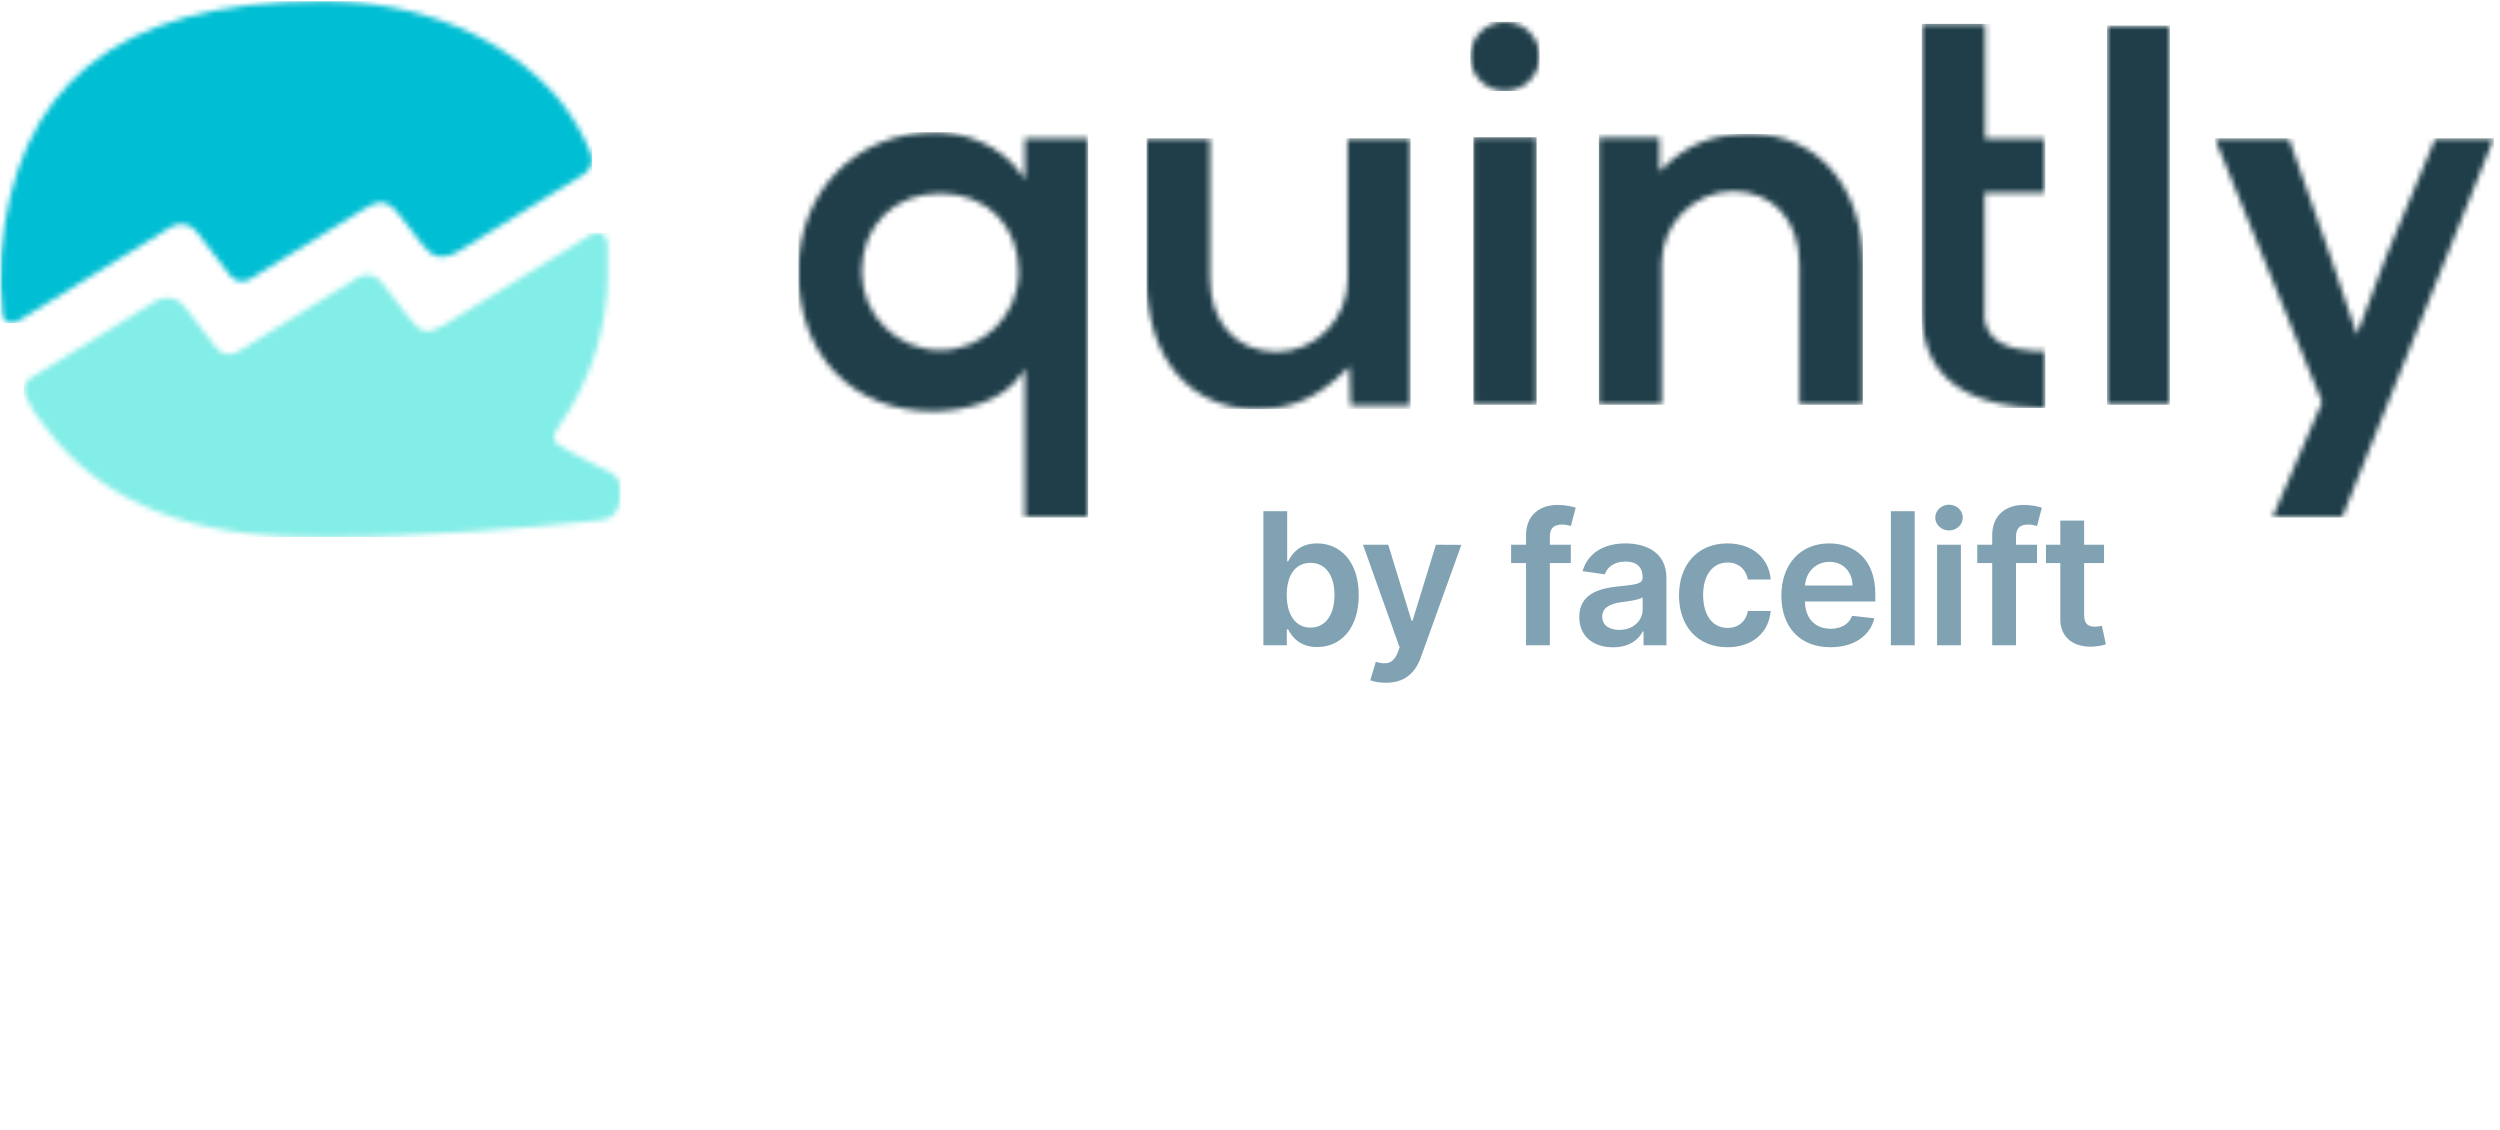 <svg xmlns="http://www.w3.org/2000/svg" width="460" height="208" viewBox="0 0 460 208" fill="none"><g clip-path="url(#clip0_2678_8782)"><mask id="mask0_2678_8782" style="mask-type:luminance" maskUnits="userSpaceOnUse" x="0" y="0" width="460" height="126"><path d="M460 0V126H0V0H460Z" fill="white"></path></mask><g mask="url(#mask0_2678_8782)"><mask id="mask1_2678_8782" style="mask-type:luminance" maskUnits="userSpaceOnUse" x="0" y="0" width="109" height="60"><path d="M59.338 0.193C77.263 0.195 92.745 6.787 102.42 17.79L103.197 18.74C105.483 21.626 107.342 24.827 108.714 28.247C109.272 29.657 108.734 31.264 107.439 32.056L84.395 46.236C81.02 48.173 79.296 47.071 77.709 45.014L73.617 39.714C71.329 36.611 69.696 36.772 66.931 38.492L46.014 51.358C44.797 52.106 43.211 51.814 42.341 50.681L36.126 42.585C35.032 41.16 33.036 40.793 31.506 41.734L3.129 59.196C2.609 59.517 1.96 59.551 1.41 59.285C0.859 59.019 0.483 58.491 0.412 57.885C-0.013 54.277 -0.104 50.638 0.142 47.014C2.794 16.335 20.717 0.191 59.338 0.193Z" fill="white"></path></mask><g mask="url(#mask1_2678_8782)"><path d="M0.007 0.193H108.933V59.463H0.007V0.193Z" fill="#00BED3"></path></g><mask id="mask2_2678_8782" style="mask-type:luminance" maskUnits="userSpaceOnUse" x="4" y="42" width="111" height="57"><path d="M108.88 43.085C109.46 42.729 110.187 42.708 110.787 43.03C111.387 43.353 111.77 43.969 111.793 44.649C111.852 46.506 111.847 48.307 111.828 50.038C111.85 60.258 108.682 70.231 102.764 78.57C101.834 79.859 101.365 81.097 102.996 82.028C104.277 82.76 107.464 84.571 112.354 86.98C113.432 87.51 114.138 88.581 114.198 89.78C114.311 92.153 113.96 95.289 110.764 95.689C110.764 95.689 92.471 97.792 73.122 98.547L71.306 98.614L69.486 98.672L67.667 98.722C62.515 98.847 57.402 98.854 52.652 98.679C32.402 97.933 17.665 91.038 8.658 78.966C7.028 77.118 5.68 75.04 4.657 72.8C4.093 71.66 4.489 70.279 5.571 69.609L28.72 55.364C30.434 54.31 32.668 54.721 33.892 56.316L39.789 63.996C40.727 65.219 42.44 65.532 43.752 64.722L65.908 51.041C67.301 50.182 69.119 50.512 70.119 51.807L75.245 58.446C77.389 61.147 78.446 61.786 81.931 59.667L108.88 43.085Z" fill="white"></path></mask><g mask="url(#mask2_2678_8782)"><path d="M4.401 42.803H114.216V98.814H4.401V42.803Z" fill="#83EDE7"></path></g><mask id="mask3_2678_8782" style="mask-type:luminance" maskUnits="userSpaceOnUse" x="146" y="24" width="55" height="72"><path d="M172.098 24.34C177.158 24.34 183.986 26.395 187.975 32.16L188.56 33.006V25.448H200.226V95.228H188.56V67.868L187.97 68.777C184.665 73.868 177.396 75.682 171.694 75.682C156.862 75.682 146.896 65.366 146.896 50.011C146.896 35.136 157.495 24.34 172.098 24.34ZM173.006 35.586C164.501 35.586 158.561 41.518 158.561 50.011C158.561 57.977 165.028 64.436 173.006 64.436C180.983 64.436 187.45 57.977 187.45 50.011C187.45 41.518 181.511 35.586 173.006 35.586Z" fill="white"></path></mask><g mask="url(#mask3_2678_8782)"><path d="M146.896 24.34H200.226V95.228H146.896V24.34Z" fill="#1F3E49"></path></g><mask id="mask4_2678_8782" style="mask-type:luminance" maskUnits="userSpaceOnUse" x="210" y="25" width="50" height="51"><path d="M222.621 25.449V51.12C222.621 59.328 227.402 64.672 234.802 64.738L234.916 64.739C238.407 64.729 241.742 63.296 244.15 60.772C246.604 58.273 247.979 54.912 247.98 51.411V25.449H259.544V74.576H248.512L248.303 67.461L247.837 67.916C242.425 73.216 237.764 75.281 231.215 75.281C218.908 75.281 210.956 65.837 210.956 51.221V25.449H222.621Z" fill="white"></path></mask><g mask="url(#mask4_2678_8782)"><path d="M210.956 25.449H259.544V75.281H210.956V25.449Z" fill="#1F3E49"></path></g><mask id="mask5_2678_8782" style="mask-type:luminance" maskUnits="userSpaceOnUse" x="271" y="25" width="12" height="50"><path d="M282.747 25.246V74.474H271.081V25.246H282.747Z" fill="white"></path></mask><g mask="url(#mask5_2678_8782)"><path d="M271.081 25.246H282.747V74.474H271.081V25.246Z" fill="#1F3E49"></path></g><mask id="mask6_2678_8782" style="mask-type:luminance" maskUnits="userSpaceOnUse" x="294" y="24" width="49" height="51"><path d="M322.008 24.643C334.427 24.643 342.771 34.311 342.771 48.702V74.474H331.106V48.803C331.106 40.544 326.28 35.199 318.813 35.183C311.589 35.32 305.792 41.184 305.747 48.399V74.474H294.183V25.347H305.344V31.532L305.89 30.998C310.502 26.484 315.172 24.643 322.008 24.643Z" fill="white"></path></mask><g mask="url(#mask6_2678_8782)"><path d="M294.183 24.643H342.771V74.474H294.183V24.643Z" fill="#1F3E49"></path></g><mask id="mask7_2678_8782" style="mask-type:luminance" maskUnits="userSpaceOnUse" x="353" y="4" width="24" height="72"><path d="M365.267 4.393V25.549H376.241V35.486H365.166V57.266C364.957 58.95 365.482 60.644 366.61 61.914C369.028 64.516 373.951 64.633 376.352 64.638V75.078C361.256 74.994 353.602 69.003 353.602 57.266V4.393H365.267Z" fill="white"></path></mask><g mask="url(#mask7_2678_8782)"><path d="M353.602 4.393H376.352V75.078H353.602V4.393Z" fill="#1F3E49"></path></g><mask id="mask8_2678_8782" style="mask-type:luminance" maskUnits="userSpaceOnUse" x="387" y="4" width="13" height="71"><path d="M399.259 4.695V74.474H387.694V4.695H399.259Z" fill="white"></path></mask><g mask="url(#mask8_2678_8782)"><path d="M387.694 4.695H399.259V74.474H387.694V4.695Z" fill="#1F3E49"></path></g><mask id="mask9_2678_8782" style="mask-type:luminance" maskUnits="userSpaceOnUse" x="407" y="25" width="52" height="71"><path d="M421.143 25.449L428.633 46.693L433.662 61.545L439.122 47.001L448.116 25.449H458.873L430.938 95.228H418.125L427.267 73.993L407.521 25.449H421.143Z" fill="white"></path></mask><g mask="url(#mask9_2678_8782)"><path d="M407.521 25.449H458.873V95.228H407.521V25.449Z" fill="#1F3E49"></path></g><mask id="mask10_2678_8782" style="mask-type:luminance" maskUnits="userSpaceOnUse" x="270" y="4" width="14" height="13"><path d="M276.915 4.018C280.435 4.018 283.288 6.868 283.288 10.383C283.284 13.896 280.432 16.744 276.914 16.747C273.394 16.747 270.54 13.897 270.541 10.382C270.541 6.867 273.394 4.017 276.915 4.018Z" fill="white"></path></mask><g mask="url(#mask10_2678_8782)"><path d="M270.541 4.018H283.288V16.747H270.541V4.018Z" fill="#1F3E49"></path></g><path d="M232.464 118.732H236.772V115.817H237.026C237.716 117.166 239.156 119.057 242.35 119.057C246.73 119.057 250.01 115.6 250.01 109.504C250.01 103.336 246.634 99.987 242.338 99.987C239.059 99.987 237.692 101.951 237.026 103.288H236.845V94.061H232.464V118.732ZM236.76 109.48C236.76 105.89 238.309 103.565 241.128 103.565C244.044 103.565 245.545 106.035 245.545 109.48C245.545 112.95 244.02 115.479 241.128 115.479C238.333 115.479 236.76 113.07 236.76 109.48Z" fill="#80A2B3"></path><path d="M254.989 125.635C258.401 125.635 260.373 123.876 261.426 120.973L268.892 100.253L264.209 100.229L259.914 114.202H259.72L255.436 100.229H250.79L257.53 119.117L257.155 120.117C256.32 122.165 255.061 122.322 253.15 121.78L252.133 125.165C252.726 125.418 253.791 125.635 254.989 125.635Z" fill="#80A2B3"></path><path d="M289.031 100.229H285.171V98.771C285.171 97.325 285.776 96.518 287.41 96.518C288.1 96.518 288.68 96.675 289.043 96.783L289.927 93.41C289.358 93.218 288.112 92.904 286.599 92.904C283.369 92.904 280.791 94.747 280.791 98.482V100.229H278.044V103.602H280.791V118.732H285.171V103.602H289.031V100.229Z" fill="#80A2B3"></path><path d="M296.808 119.104C299.724 119.104 301.467 117.743 302.266 116.189H302.411V118.731H306.622V106.347C306.622 101.456 302.616 99.986 299.071 99.986C295.163 99.986 292.162 101.721 291.194 105.094L295.284 105.672C295.719 104.407 296.954 103.323 299.095 103.323C301.128 103.323 302.241 104.359 302.241 106.178V106.251C302.241 107.503 300.922 107.564 297.643 107.913C294.037 108.298 290.589 109.371 290.589 113.539C290.589 117.177 293.263 119.104 296.808 119.104ZM297.946 115.9C296.119 115.9 294.812 115.069 294.812 113.466C294.812 111.792 296.276 111.093 298.236 110.816C299.386 110.66 301.685 110.37 302.253 109.913V112.093C302.253 114.153 300.584 115.9 297.946 115.9Z" fill="#80A2B3"></path><path d="M317.842 119.092C322.512 119.092 325.489 116.333 325.804 112.406H321.617C321.242 114.394 319.802 115.538 317.878 115.538C315.143 115.538 313.377 113.262 313.377 109.479C313.377 105.745 315.18 103.504 317.878 103.504C319.983 103.504 321.278 104.853 321.617 106.636H325.804C325.501 102.625 322.355 99.986 317.818 99.986C312.372 99.986 308.936 103.901 308.936 109.551C308.936 115.153 312.288 119.092 317.842 119.092Z" fill="#80A2B3"></path><path d="M336.797 119.092C341.129 119.092 344.105 116.984 344.88 113.768L340.79 113.31C340.197 114.876 338.745 115.695 336.857 115.695C334.026 115.695 332.15 113.84 332.114 110.672H345.061V109.334C345.061 102.841 341.141 99.986 336.567 99.986C331.243 99.986 327.77 103.877 327.77 109.587C327.77 115.394 331.194 119.092 336.797 119.092ZM332.126 107.732C332.259 105.371 334.014 103.383 336.627 103.383C339.144 103.383 340.838 105.215 340.862 107.732H332.126Z" fill="#80A2B3"></path><path d="M352.303 94.061H347.923V118.732H352.303V94.061Z" fill="#80A2B3"></path><path d="M356.426 118.731H360.806V100.228H356.426V118.731ZM358.628 97.602C360.019 97.602 361.157 96.541 361.157 95.24C361.157 93.927 360.019 92.867 358.628 92.867C357.224 92.867 356.087 93.927 356.087 95.24C356.087 96.541 357.224 97.602 358.628 97.602Z" fill="#80A2B3"></path><path d="M374.805 100.229H370.945V98.771C370.945 97.325 371.55 96.518 373.183 96.518C373.873 96.518 374.454 96.675 374.817 96.783L375.7 93.41C375.132 93.218 373.885 92.904 372.373 92.904C369.142 92.904 366.565 94.747 366.565 98.482V100.229H363.818V103.602H366.565V118.732H370.945V103.602H374.805V100.229Z" fill="#80A2B3"></path><path d="M387.144 100.228H383.478V95.795H379.097V100.228H376.459V103.601H379.097V113.889C379.073 117.37 381.614 119.081 384.905 118.985C386.152 118.948 387.011 118.707 387.483 118.551L386.745 115.142C386.503 115.202 386.007 115.31 385.462 115.31C384.361 115.31 383.478 114.925 383.478 113.166V103.601H387.144V100.228Z" fill="#80A2B3"></path></g></g><defs><clipPath id="clip0_2678_8782"><rect width="460" height="126" fill="white"></rect></clipPath></defs></svg>